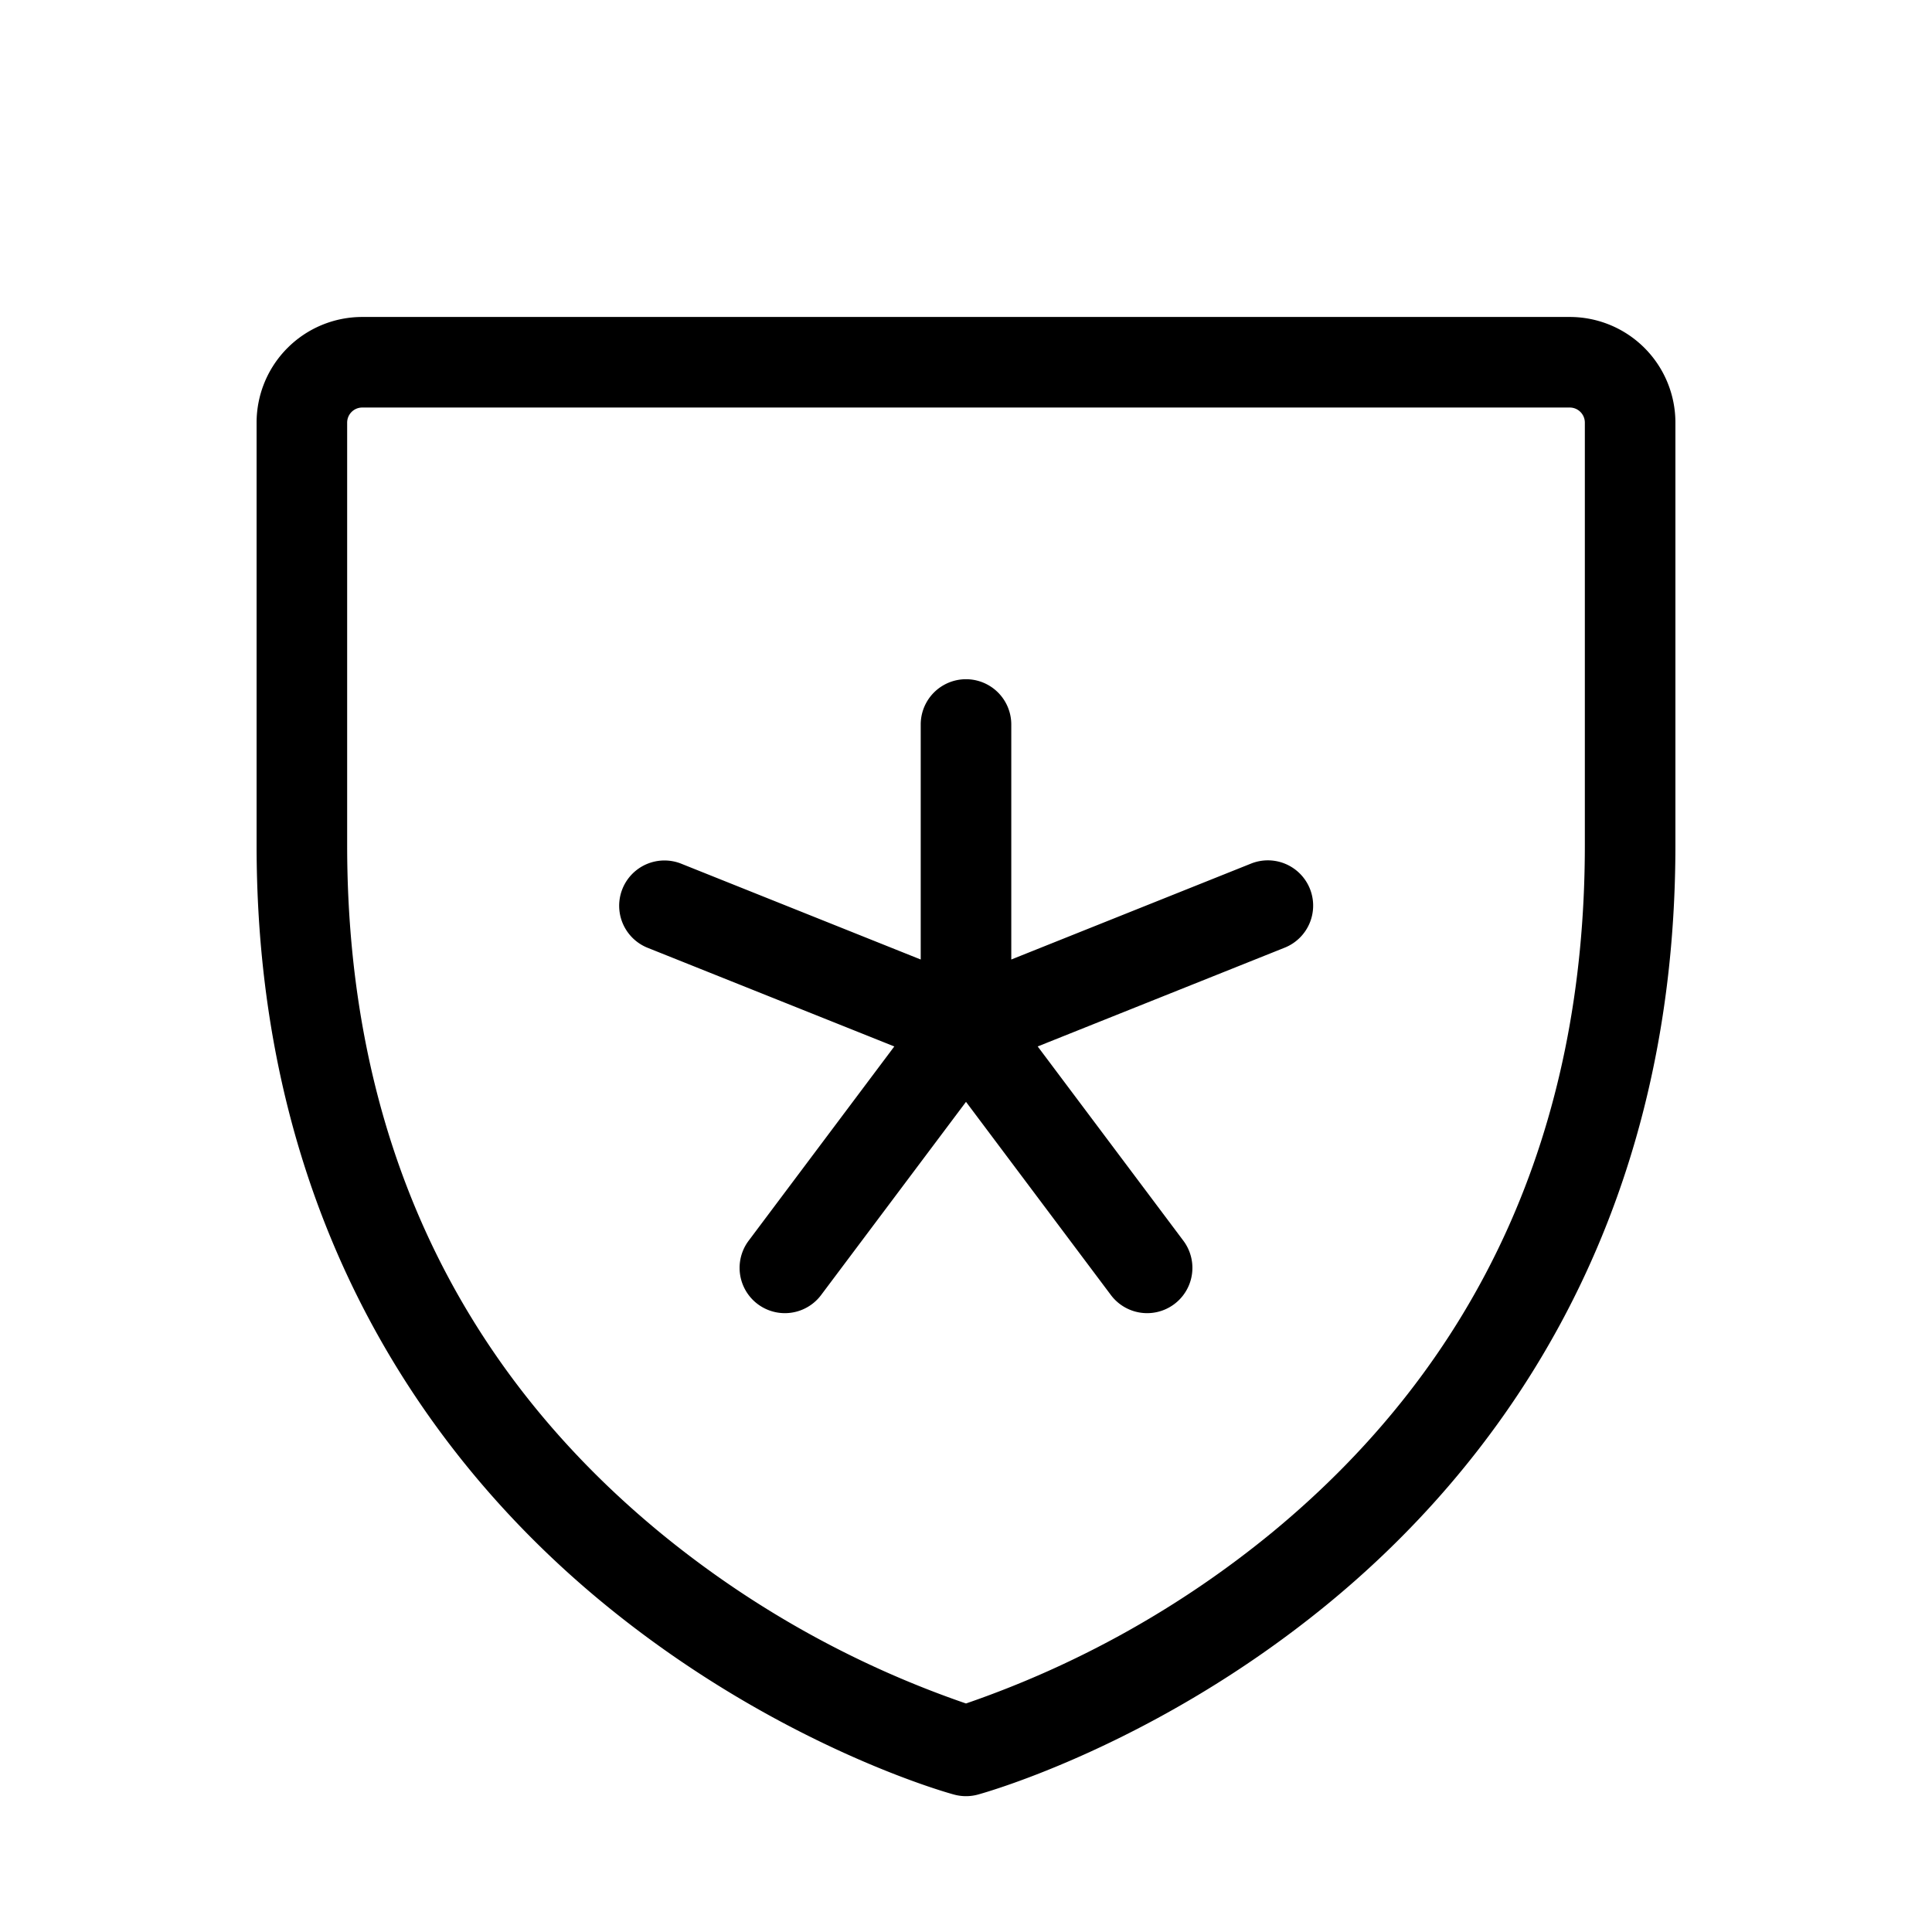 <?xml version="1.0" encoding="UTF-8"?>
<svg xmlns="http://www.w3.org/2000/svg" width="32" height="32" fill="#000000" viewBox="0 0 256 256">
  <path d="M173.57,117.77a6,6,0,0,1-3.34,7.8L137.5,138.66l19.3,25.74a6,6,0,0,1-9.6,7.2L128,146l-19.2,25.6a6,6,0,1,1-9.6-7.2l19.3-25.74L85.77,125.57a6,6,0,0,1,4.46-11.14L122,127.14V96a6,6,0,0,1,12,0v31.14l31.77-12.71A6,6,0,0,1,173.57,117.77ZM222,56v56c0,51.94-25.12,83.4-46.2,100.64-22.73,18.6-45.27,24.89-46.22,25.15a6,6,0,0,1-3.16,0c-1-.26-23.49-6.55-46.22-25.15C59.12,195.4,34,163.94,34,112V56A14,14,0,0,1,48,42H208A14,14,0,0,1,222,56Zm-12,0a2,2,0,0,0-2-2H48a2,2,0,0,0-2,2v56c0,37.75,13.94,68.39,41.44,91.06A130.94,130.94,0,0,0,128,225.72a131.17,131.17,0,0,0,40.56-22.66C196.06,180.39,210,149.75,210,112Z"></path>
</svg>
